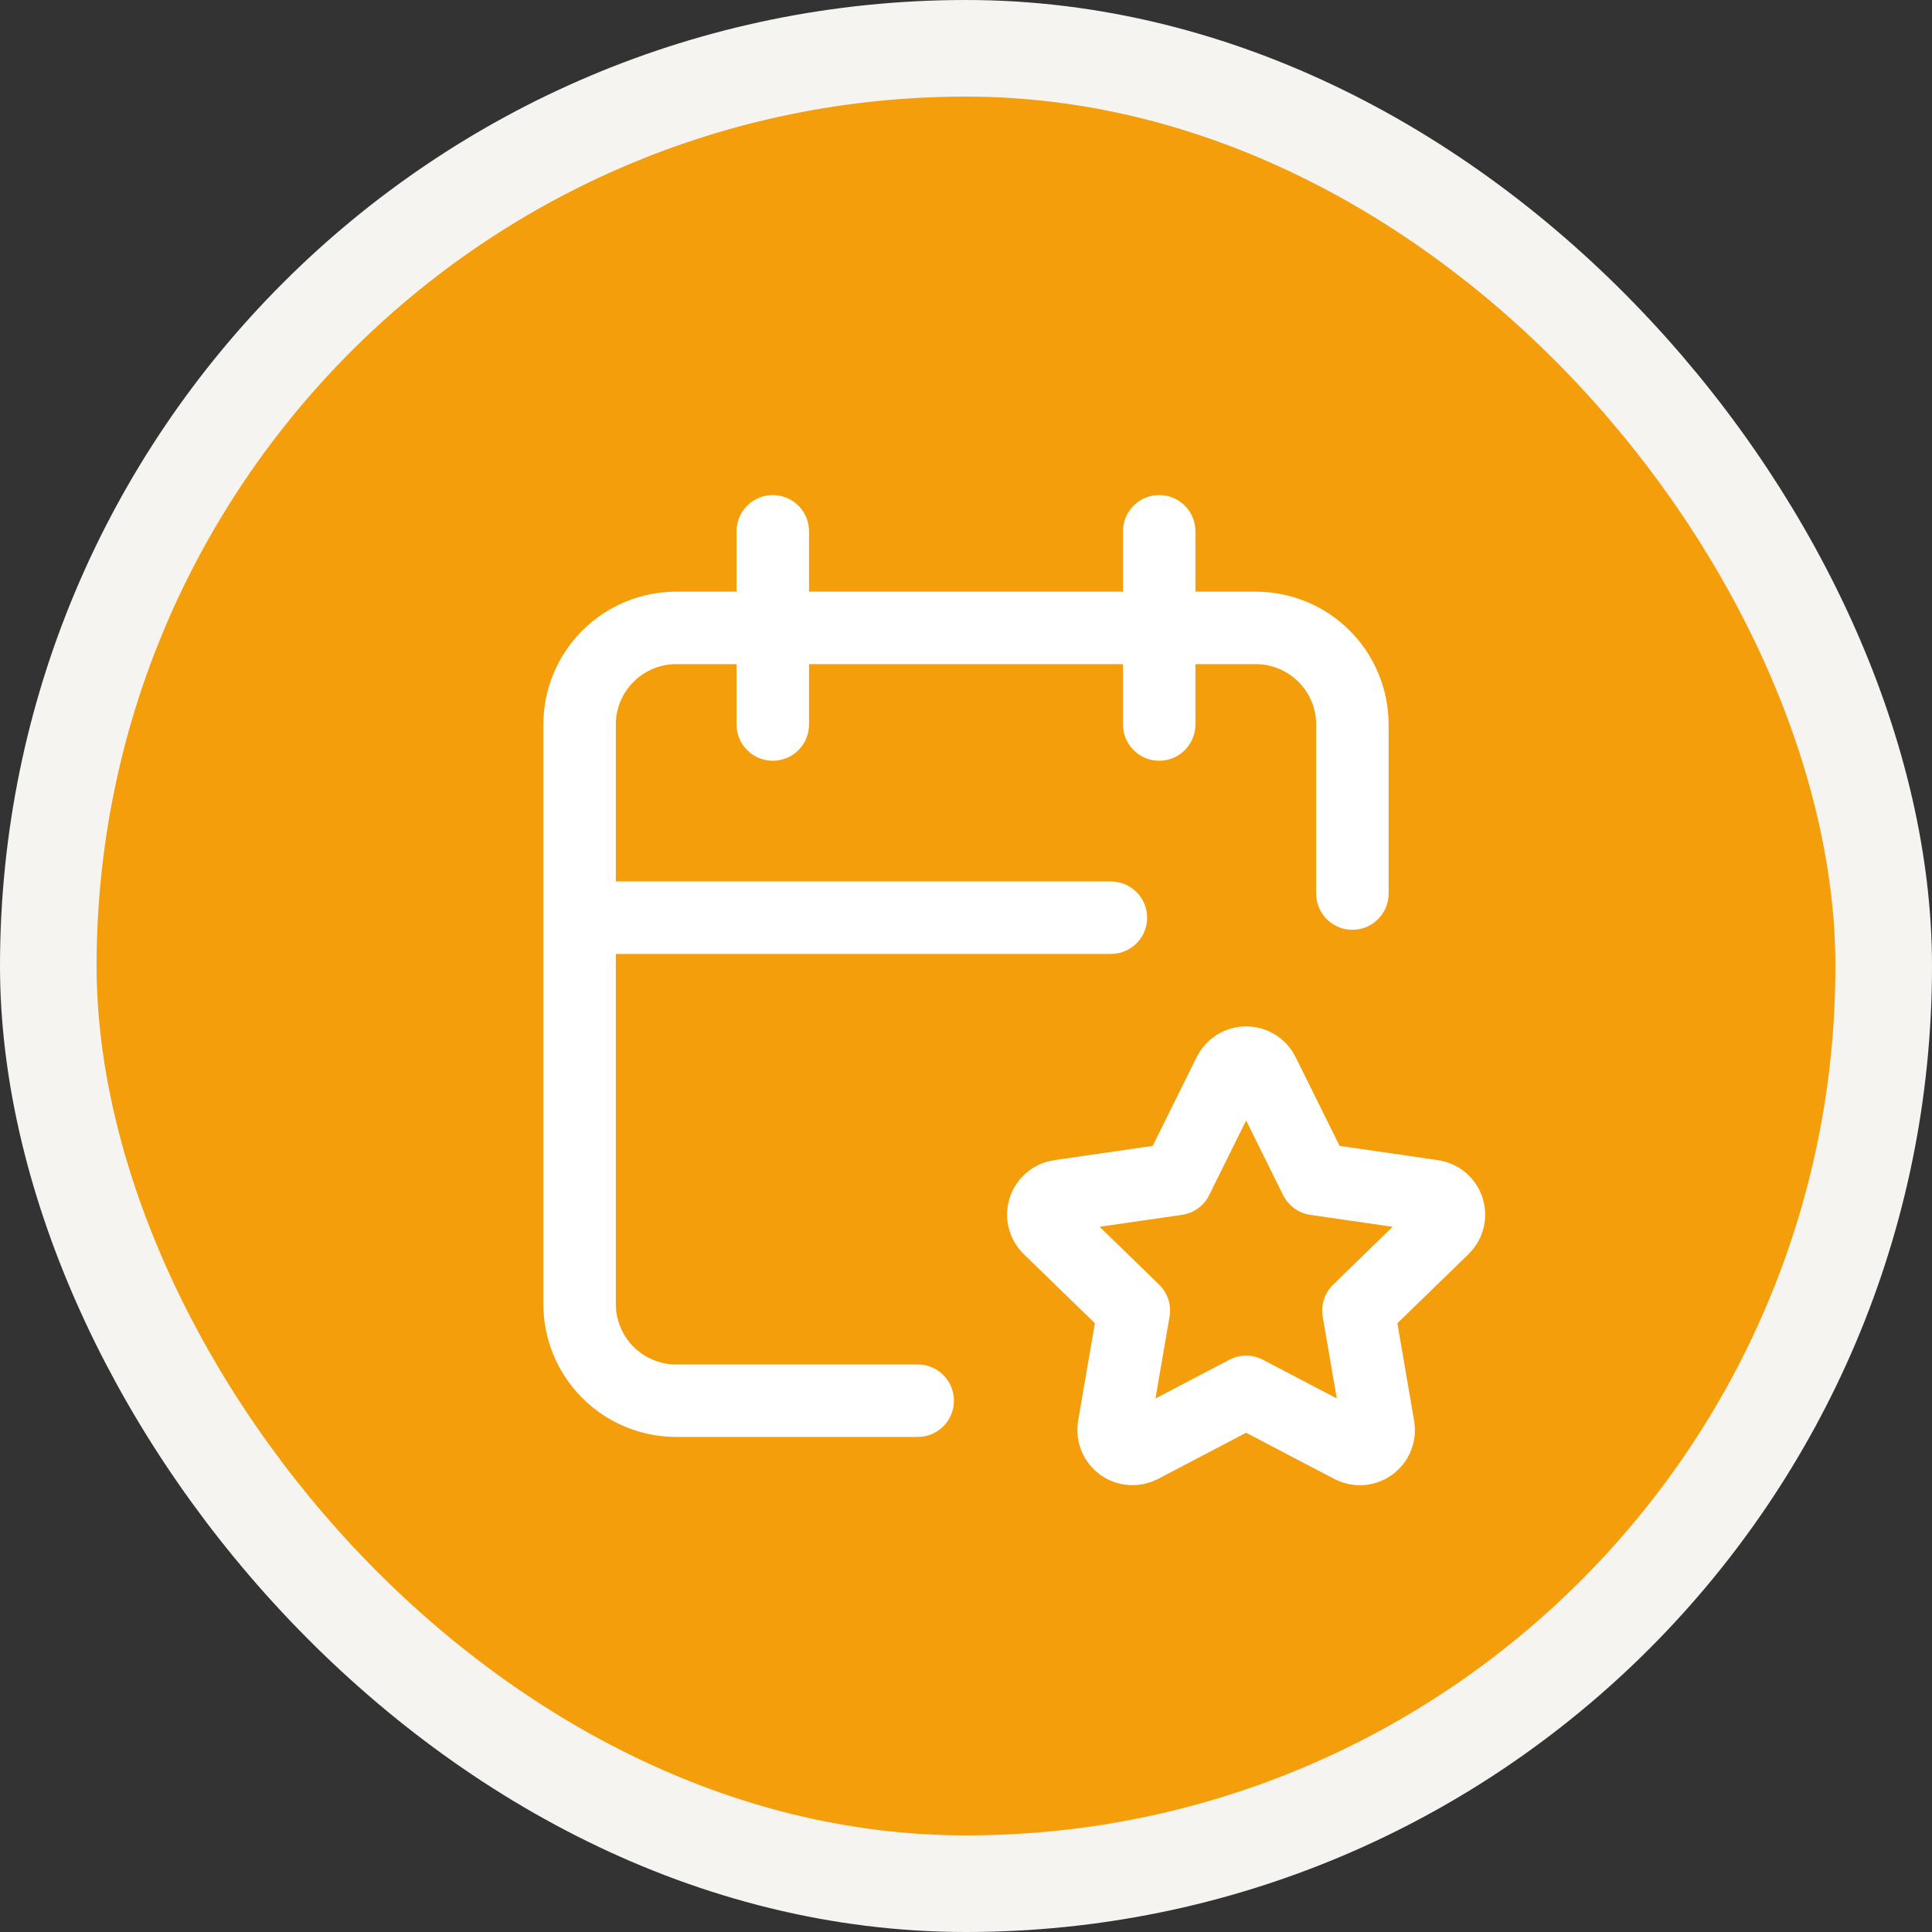 <svg width="40" height="40" viewBox="0 0 40 40" fill="none" xmlns="http://www.w3.org/2000/svg">
<rect x="0" y="0" width="40" height="40" fill="#333333" stroke="none"/>
<rect x="1" y="1" width="38" height="38" rx="19" fill="#F59E0B"/>
<rect x="1" y="1" width="38" height="38" rx="19" stroke="#F5F4F1" stroke-width="2"/>
<path d="M19 29H14C13.47 29 12.961 28.789 12.586 28.414C12.211 28.039 12 27.53 12 27V15C12 14.47 12.211 13.961 12.586 13.586C12.961 13.211 13.47 13 14 13H26C26.53 13 27.039 13.211 27.414 13.586C27.789 13.961 28 14.47 28 15V18.5M24 11V15M16 11V15M12 19H23" stroke="white" stroke-width="1.5" stroke-linecap="round" stroke-linejoin="round"/>
<path d="M25.8 28.817L23.628 29.955C23.564 29.988 23.491 30.003 23.419 29.998C23.346 29.993 23.277 29.968 23.218 29.925C23.159 29.883 23.113 29.825 23.085 29.757C23.057 29.69 23.049 29.617 23.06 29.545L23.475 27.134L21.718 25.427C21.666 25.376 21.629 25.312 21.611 25.241C21.593 25.17 21.596 25.096 21.619 25.027C21.641 24.957 21.683 24.896 21.739 24.849C21.795 24.802 21.863 24.772 21.935 24.762L24.363 24.41L25.449 22.217C25.482 22.152 25.532 22.097 25.594 22.058C25.656 22.02 25.727 22 25.8 22C25.873 22 25.945 22.02 26.007 22.058C26.069 22.097 26.119 22.152 26.151 22.217L27.237 24.41L29.665 24.762C29.737 24.772 29.805 24.803 29.861 24.849C29.916 24.896 29.958 24.958 29.98 25.027C30.003 25.096 30.006 25.17 29.988 25.241C29.971 25.312 29.934 25.376 29.882 25.427L28.125 27.134L28.539 29.544C28.552 29.616 28.544 29.69 28.516 29.757C28.489 29.825 28.443 29.883 28.384 29.926C28.325 29.969 28.255 29.994 28.182 30C28.109 30.005 28.037 29.989 27.972 29.955L25.8 28.817Z" stroke="white" stroke-width="1.5" stroke-linecap="round" stroke-linejoin="round"/>
</svg>

